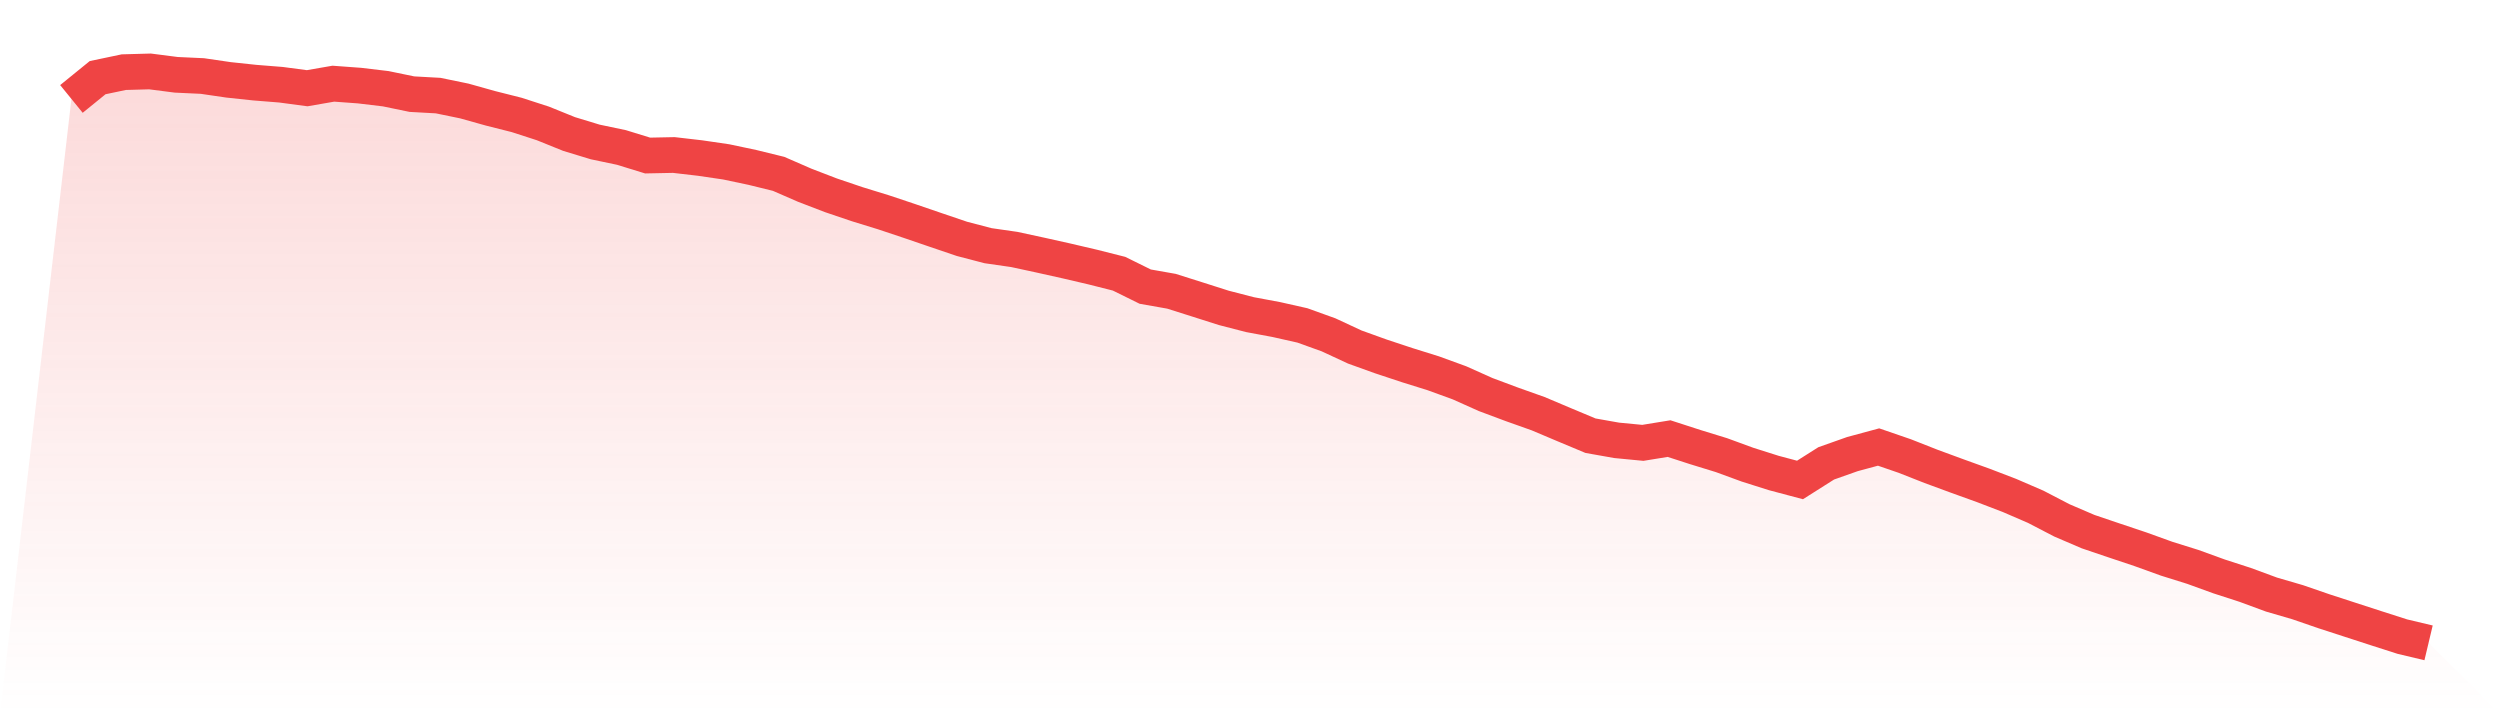 <svg viewBox="0 0 140 40" xmlns="http://www.w3.org/2000/svg">
<defs>
<linearGradient id="gradient" x1="0" x2="0" y1="0" y2="1">
<stop offset="0%" stop-color="#ef4444" stop-opacity="0.2"/>
<stop offset="100%" stop-color="#ef4444" stop-opacity="0"/>
</linearGradient>
</defs>
<path d="M4,5.541 L4,5.541 L5.467,4.349 L6.933,4.041 L8.4,4 L9.867,4.189 L11.333,4.257 L12.8,4.472 L14.267,4.628 L15.733,4.745 L17.2,4.941 L18.667,4.686 L20.133,4.794 L21.6,4.969 L23.067,5.272 L24.533,5.353 L26,5.655 L27.467,6.066 L28.933,6.436 L30.4,6.911 L31.867,7.504 L33.333,7.95 L34.8,8.258 L36.267,8.71 L37.733,8.68 L39.2,8.85 L40.667,9.065 L42.133,9.375 L43.6,9.735 L45.067,10.374 L46.533,10.937 L48,11.434 L49.467,11.886 L50.933,12.376 L52.4,12.878 L53.867,13.376 L55.333,13.759 L56.8,13.97 L58.267,14.287 L59.733,14.614 L61.2,14.957 L62.667,15.328 L64.133,16.051 L65.6,16.31 L67.067,16.774 L68.533,17.241 L70,17.62 L71.467,17.893 L72.933,18.223 L74.4,18.751 L75.867,19.433 L77.333,19.961 L78.8,20.447 L80.267,20.905 L81.733,21.439 L83.2,22.096 L84.667,22.644 L86.133,23.165 L87.6,23.785 L89.067,24.399 L90.533,24.659 L92,24.8 L93.467,24.561 L94.933,25.036 L96.4,25.487 L97.867,26.024 L99.333,26.488 L100.8,26.878 L102.267,25.949 L103.733,25.43 L105.2,25.033 L106.667,25.538 L108.133,26.115 L109.6,26.655 L111.067,27.184 L112.533,27.746 L114,28.38 L115.467,29.142 L116.933,29.771 L118.4,30.268 L119.867,30.759 L121.333,31.288 L122.8,31.747 L124.267,32.279 L125.733,32.754 L127.2,33.295 L128.667,33.723 L130.133,34.228 L131.6,34.705 L133.067,35.181 L134.533,35.651 L136,36 L140,40 L0,40 z" fill="url(#gradient)"/>
<path d="M4,5.541 L4,5.541 L5.467,4.349 L6.933,4.041 L8.4,4 L9.867,4.189 L11.333,4.257 L12.8,4.472 L14.267,4.628 L15.733,4.745 L17.2,4.941 L18.667,4.686 L20.133,4.794 L21.6,4.969 L23.067,5.272 L24.533,5.353 L26,5.655 L27.467,6.066 L28.933,6.436 L30.4,6.911 L31.867,7.504 L33.333,7.95 L34.8,8.258 L36.267,8.71 L37.733,8.68 L39.2,8.85 L40.667,9.065 L42.133,9.375 L43.6,9.735 L45.067,10.374 L46.533,10.937 L48,11.434 L49.467,11.886 L50.933,12.376 L52.4,12.878 L53.867,13.376 L55.333,13.759 L56.8,13.97 L58.267,14.287 L59.733,14.614 L61.2,14.957 L62.667,15.328 L64.133,16.051 L65.6,16.31 L67.067,16.774 L68.533,17.241 L70,17.62 L71.467,17.893 L72.933,18.223 L74.4,18.751 L75.867,19.433 L77.333,19.961 L78.8,20.447 L80.267,20.905 L81.733,21.439 L83.2,22.096 L84.667,22.644 L86.133,23.165 L87.6,23.785 L89.067,24.399 L90.533,24.659 L92,24.8 L93.467,24.561 L94.933,25.036 L96.4,25.487 L97.867,26.024 L99.333,26.488 L100.8,26.878 L102.267,25.949 L103.733,25.43 L105.2,25.033 L106.667,25.538 L108.133,26.115 L109.6,26.655 L111.067,27.184 L112.533,27.746 L114,28.38 L115.467,29.142 L116.933,29.771 L118.4,30.268 L119.867,30.759 L121.333,31.288 L122.8,31.747 L124.267,32.279 L125.733,32.754 L127.2,33.295 L128.667,33.723 L130.133,34.228 L131.6,34.705 L133.067,35.181 L134.533,35.651 L136,36" fill="none" stroke="#ef4444" stroke-width="2"/>
</svg>